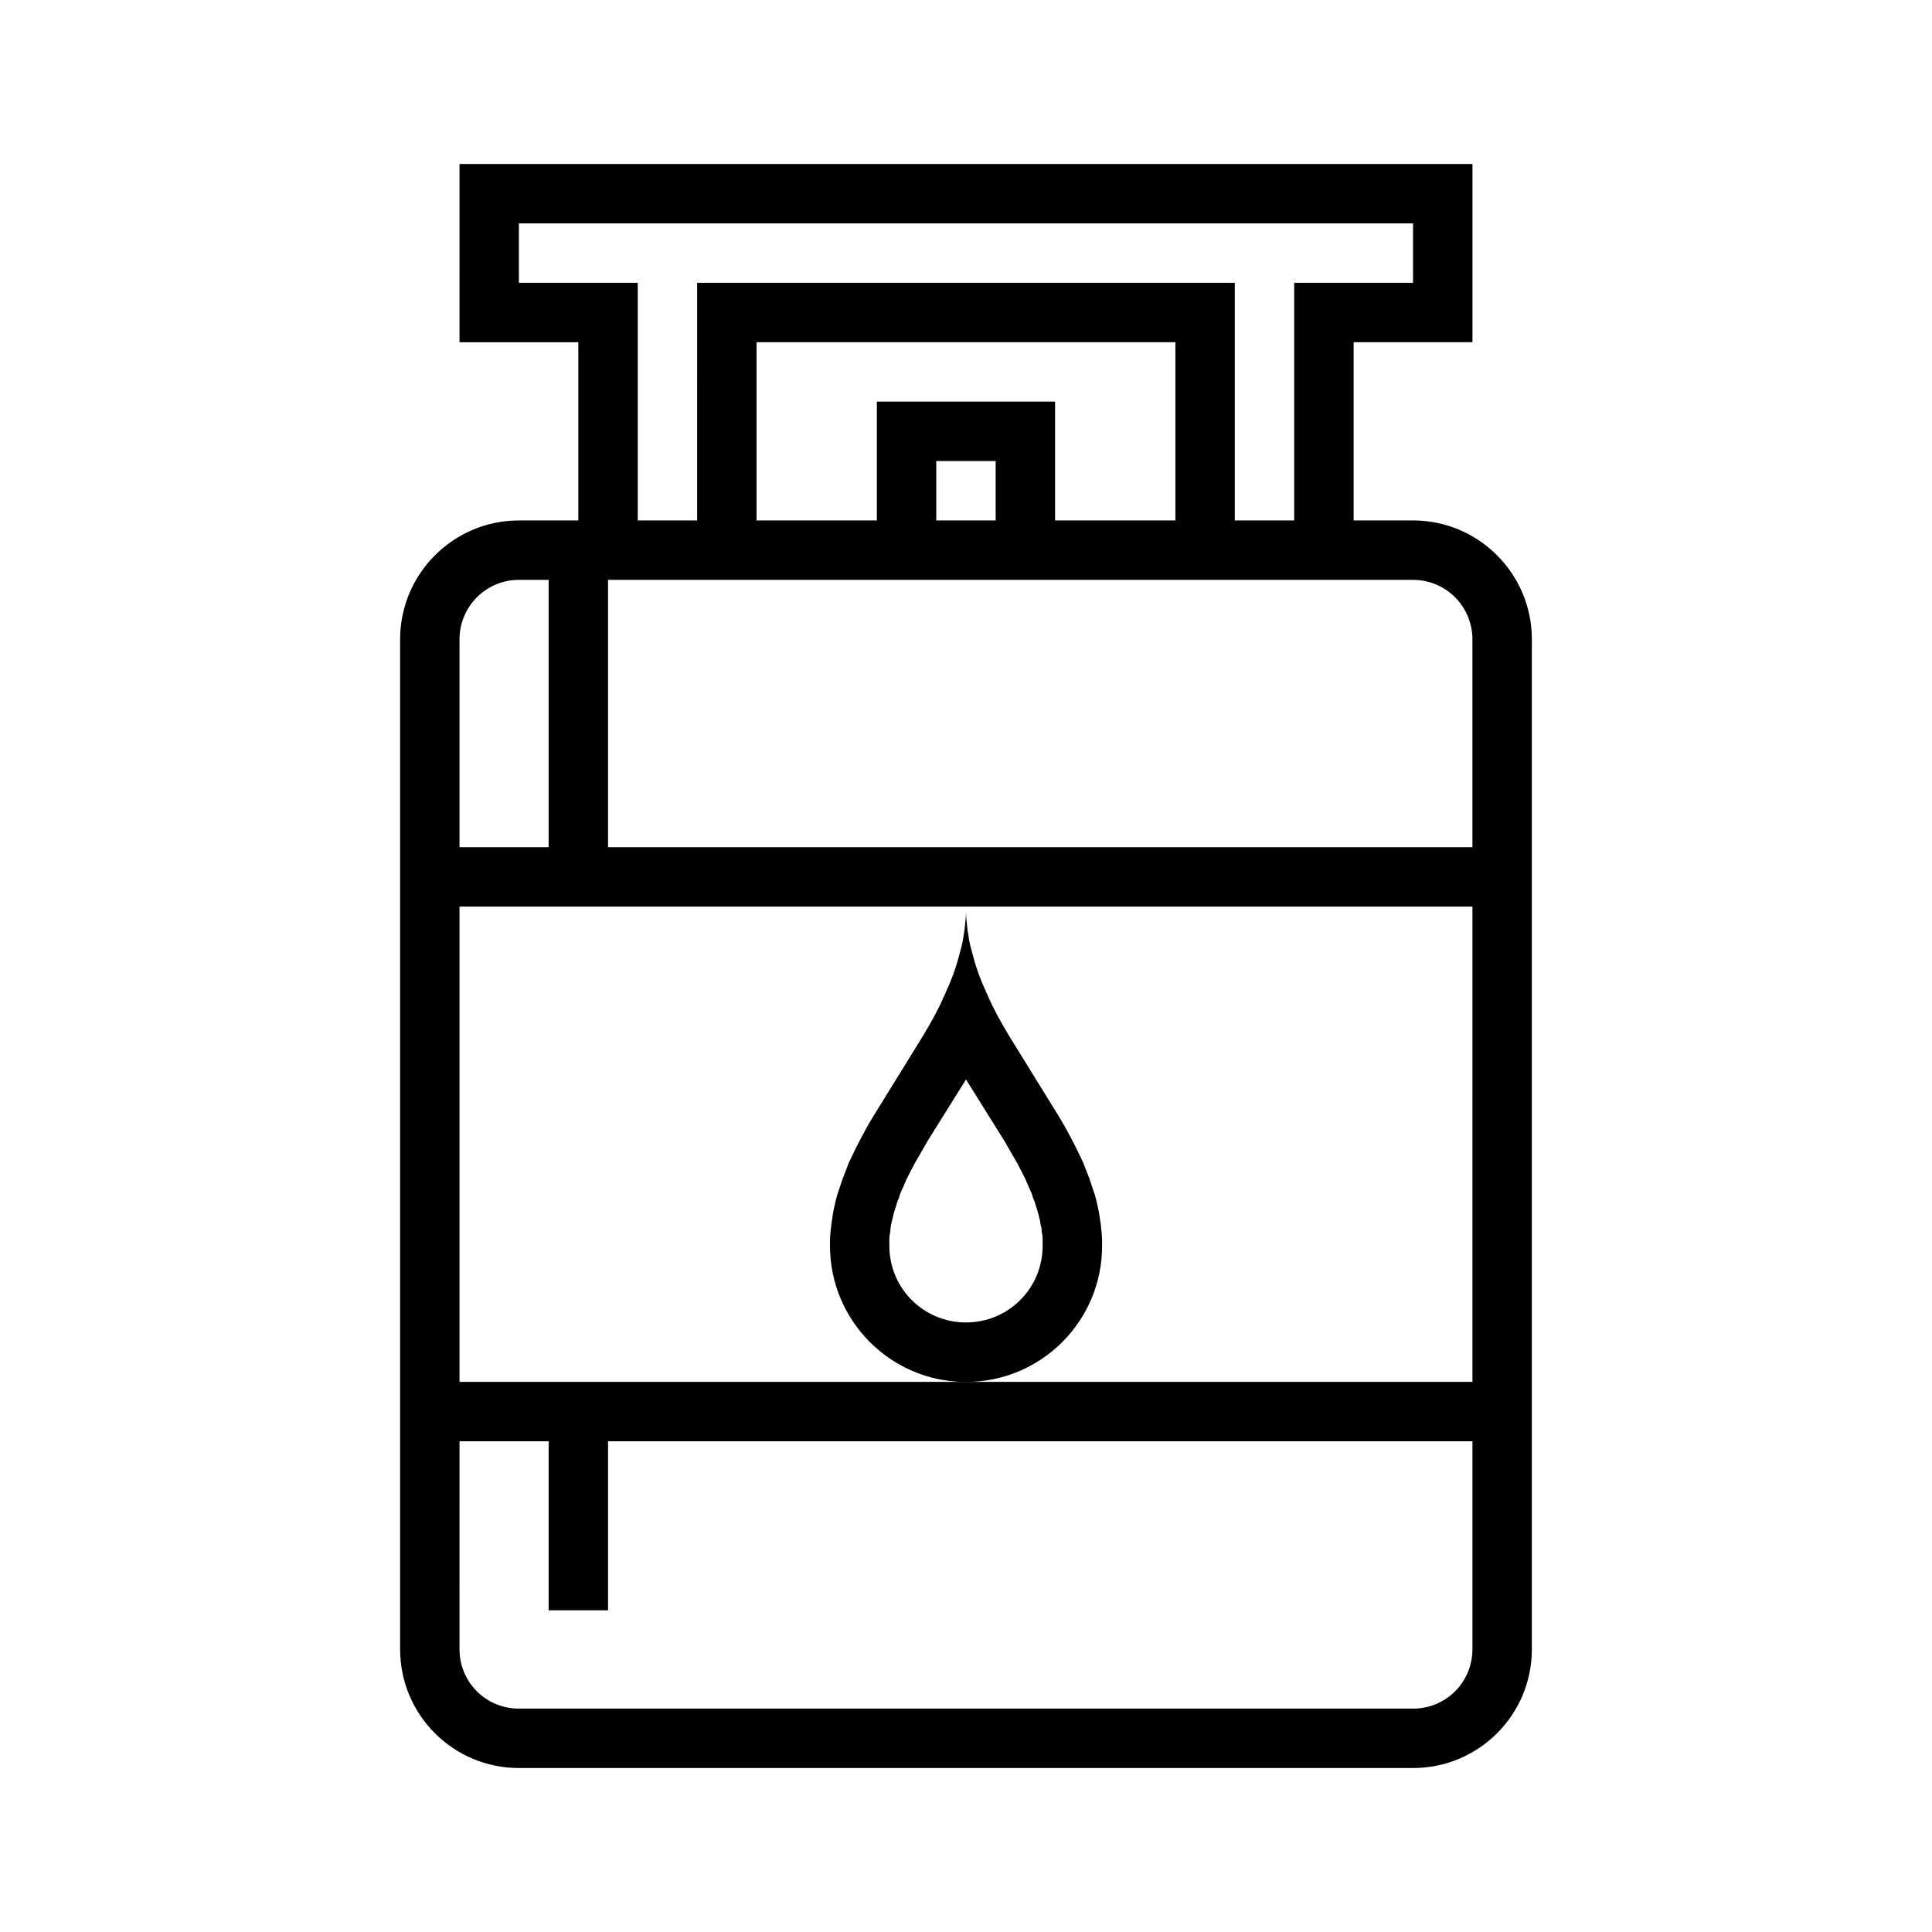 <?xml version="1.0" encoding="UTF-8"?>
<!-- Uploaded to: ICON Repo, www.svgrepo.com, Generator: ICON Repo Mixer Tools -->
<svg fill="#000000" width="800px" height="800px" version="1.1" viewBox="144 144 512 512" xmlns="http://www.w3.org/2000/svg">
 <g>
  <path d="m379.93 470.38-0.164 0.945-0.078 0.938v1.891c0 11.266 9.055 20.309 20.309 20.309 11.258 0 20.309-9.047 20.309-20.309v-1.887l-0.078-1.023-0.164-0.945-0.078-0.938-0.234-0.945-0.156-0.945-0.234-0.945-0.234-1.023-0.633-2.047-0.316-1.031-0.395-0.938-0.316-1.031-0.395-0.938-0.473-1.031-0.945-2.195-1.086-2.129-1.023-1.969-1.102-1.883-2.207-3.859-10.23-16.375-10.234 16.375-2.203 3.856-1.102 1.883-1.023 1.969-1.105 2.133-0.945 2.195-0.473 1.031-0.395 0.938-0.316 1.031-0.395 0.938-0.316 1.031-0.633 2.047-0.234 1.023-0.234 0.945-0.227 0.945-0.164 1.023zm15.664-65.574 0.543-1.34 0.551-1.426 0.473-1.418 0.48-1.488 0.395-1.426 0.395-1.418 0.395-1.496 0.316-1.418 0.234-1.496 0.234-1.488 0.156-1.496 0.164-1.566 0.074-1.496 0.078 1.496 0.164 1.566 0.156 1.496 0.234 1.488 0.234 1.496 0.316 1.418 0.395 1.496 0.395 1.418 0.395 1.426 0.48 1.488 0.473 1.418 0.551 1.426 0.543 1.34 1.258 2.836 1.258 2.762 1.418 2.754 1.496 2.676 1.574 2.684 6.613 10.699 6.613 10.707 1.574 2.676 1.496 2.754 1.418 2.762 1.34 2.754 0.629 1.34 0.551 1.426 0.543 1.418 0.551 1.418 0.473 1.426 0.48 1.418 0.473 1.418 0.395 1.496 0.316 1.418 0.316 1.496 0.234 1.488 0.234 1.496 0.156 1.488 0.164 1.496 0.078 1.488v1.574c0 19.918-16.137 36.055-36.055 36.055h-0.629c-19.602-0.316-35.426-16.375-35.426-36.055v-1.574l0.078-1.488 0.164-1.496 0.156-1.488 0.234-1.496 0.234-1.488 0.316-1.496 0.316-1.418 0.395-1.496 0.473-1.418 0.48-1.418 0.473-1.426 1.102-2.836 0.543-1.426 0.629-1.34 1.34-2.754 1.426-2.762 1.488-2.754 1.574-2.676 6.613-10.707 6.613-10.699 1.574-2.684 1.496-2.676 1.418-2.754 1.258-2.762 0.629-1.418z"/>
  <path d="m392.12 266.18v15.742h15.742v-15.742zm-110.6 31.488c-8.738 0-15.742 7.086-15.742 15.742v55.105h23.617v-70.848zm31.488-78.723v62.977h15.742l0.004-62.977h142.48v62.977h15.742v-62.977h31.488v-15.742h-236.95v15.742zm63.371 62.977v-31.488h47.23v31.488h31.883v-47.23h-111v47.23zm23.617 102.34h-134.22v125.95h133.59 0.629 134.22l-0.004-125.95zm118.47-86.59h-213.33v70.848h229.07v-55.105c0-8.66-7.004-15.742-15.742-15.742zm-252.69 283.39c0 8.738 7.008 15.742 15.742 15.742h236.95c8.738 0 15.742-7.008 15.742-15.742v-55.105h-229.07v44.793h-15.742v-44.793h-23.617zm-15.746 0v-267.65c0-17.32 14.09-31.488 31.488-31.488h15.742v-47.23h-31.488l0.004-47.234h268.44v47.23h-31.488v47.23h15.742c17.398 0 31.488 14.168 31.488 31.488v267.65c0 17.398-14.09 31.488-31.488 31.488h-236.95c-17.395 0.004-31.488-14.086-31.488-31.484z"/>
 </g>
</svg>